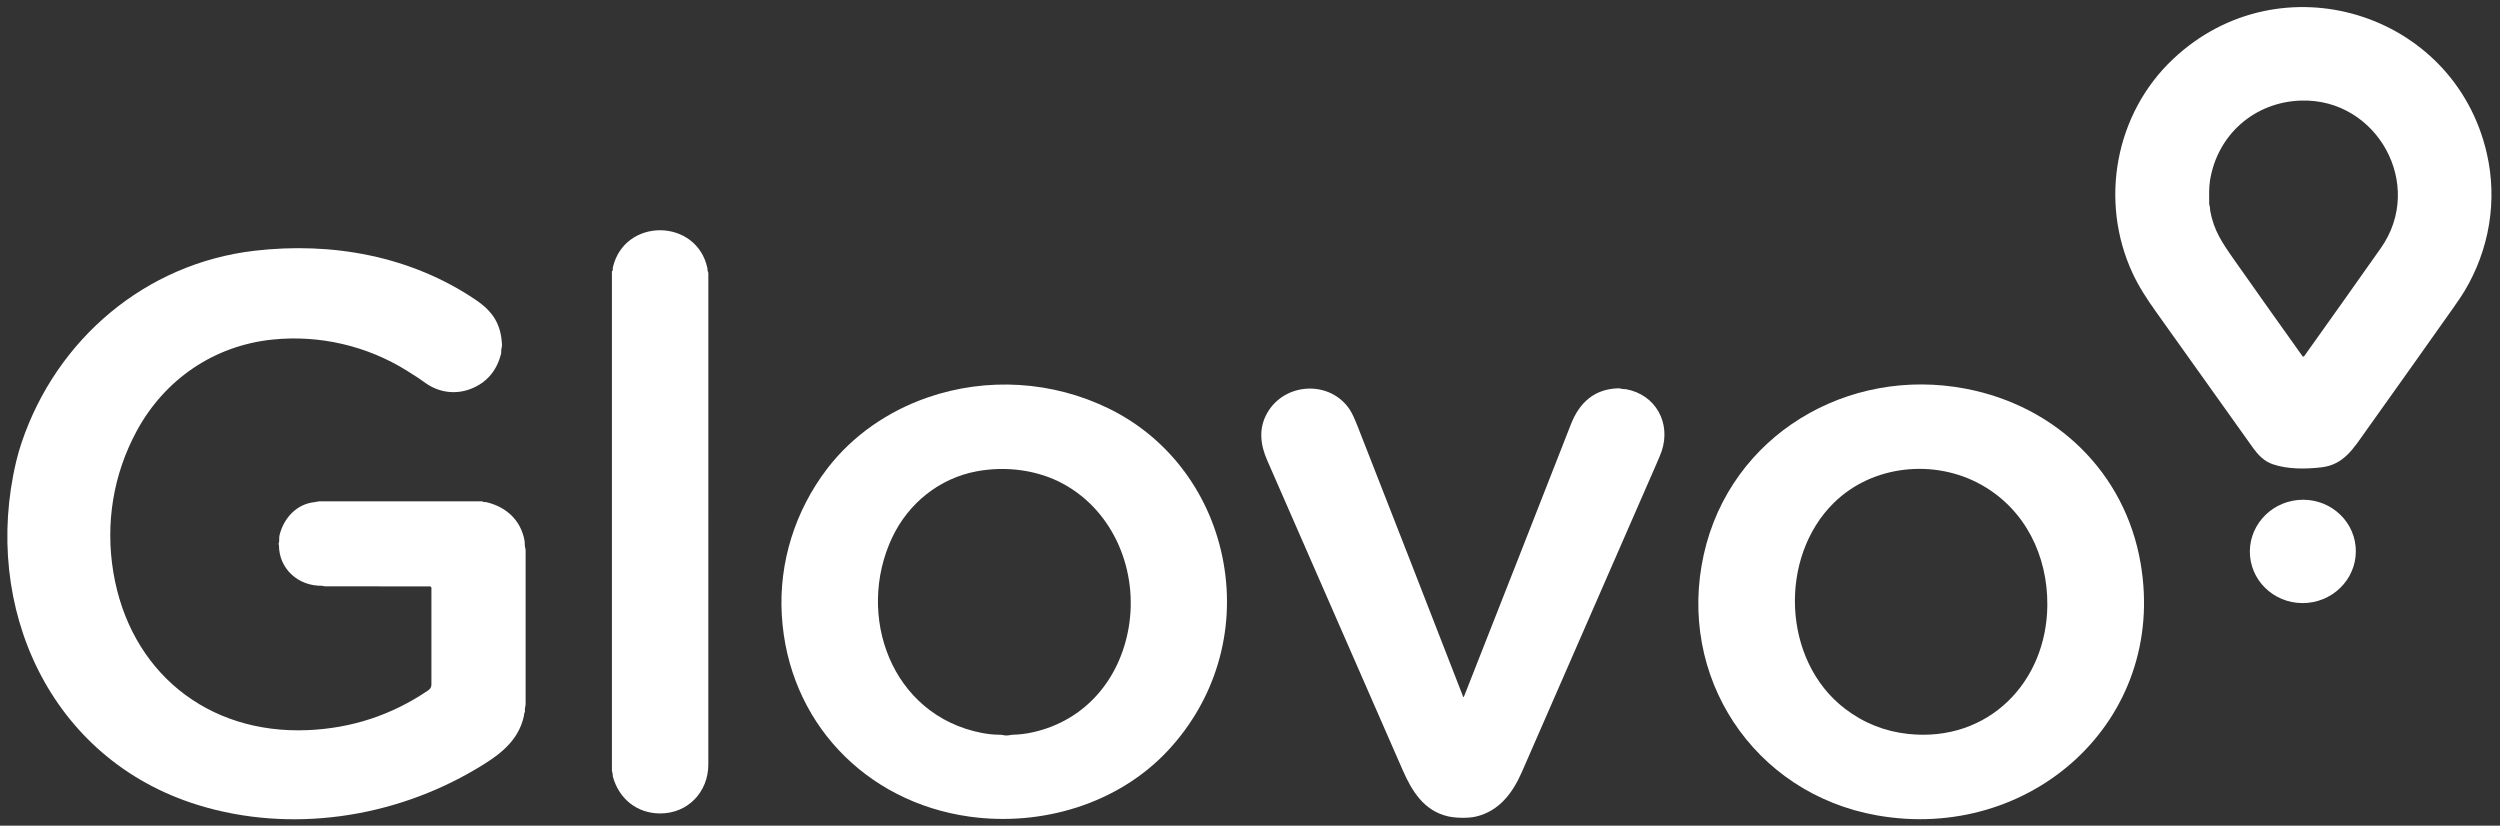 <svg width="109" height="36" viewBox="0 0 109 36" fill="none" xmlns="http://www.w3.org/2000/svg">
<rect x="0" y="0" width="109" height="36" fill="#333333" stroke="none"/>
<g clip-path="url(#clip0_2438_1580)">
<path d="M94.753 2.568C99.411 -1.812 106.996 0.507 108.422 6.674C108.902 8.748 108.532 10.891 107.451 12.694C107.349 12.864 107.189 13.104 106.97 13.413C105.705 15.205 104.435 16.994 103.16 18.779C102.611 19.548 102.195 20.266 101.204 20.377C100.504 20.456 99.756 20.462 99.105 20.245C98.716 20.116 98.458 19.845 98.198 19.48C96.802 17.521 95.406 15.563 94.009 13.604C93.613 13.049 93.25 12.497 92.974 11.897C91.526 8.76 92.216 4.953 94.753 2.568ZM103.807 10.813C105.742 8.063 103.644 4.283 100.327 4.385C98.299 4.447 96.684 5.866 96.358 7.858C96.303 8.196 96.32 8.536 96.32 8.878C96.32 8.94 96.35 8.988 96.354 9.053C96.359 9.132 96.362 9.175 96.364 9.184C96.519 10.041 96.878 10.571 97.394 11.306C98.392 12.724 99.388 14.13 100.382 15.521C100.411 15.561 100.439 15.561 100.468 15.521C101.613 13.917 102.726 12.348 103.807 10.813Z" fill="white"/>
<path d="M30.883 33.331C30.883 34.532 29.991 35.469 28.779 35.466C27.781 35.463 26.996 34.84 26.725 33.874C26.707 33.811 26.722 33.723 26.688 33.65C26.682 33.638 26.68 33.625 26.68 33.612V11.838C26.68 11.834 26.681 11.829 26.683 11.826C26.686 11.822 26.689 11.819 26.694 11.818C26.713 11.809 26.721 11.781 26.718 11.733C26.715 11.702 26.717 11.674 26.723 11.649C27.237 9.481 30.37 9.511 30.842 11.687C30.851 11.731 30.841 11.809 30.873 11.863C30.88 11.876 30.884 11.889 30.884 11.903C30.884 19.046 30.884 26.189 30.883 33.331Z" fill="white"/>
<path d="M0.946 19.285C2.471 14.784 6.339 11.485 11.104 10.932C14.468 10.542 17.904 11.153 20.746 13.077C21.483 13.576 21.846 14.127 21.887 15.039C21.889 15.073 21.881 15.13 21.862 15.209C21.844 15.286 21.862 15.367 21.843 15.442C21.659 16.139 21.261 16.626 20.647 16.905C19.913 17.238 19.113 17.133 18.471 16.642C18.358 16.555 18.114 16.395 17.741 16.162C16.004 15.079 13.936 14.594 11.885 14.805C9.321 15.068 7.17 16.55 5.955 18.801C4.939 20.684 4.588 22.817 4.941 24.947C5.658 29.269 9.027 32.018 13.414 31.834C15.328 31.753 17.073 31.18 18.65 30.113C18.748 30.046 18.81 29.977 18.81 29.847C18.811 28.442 18.811 27.038 18.81 25.637C18.81 25.618 18.803 25.601 18.79 25.587C18.777 25.574 18.759 25.567 18.741 25.567C17.241 25.562 15.733 25.561 14.216 25.564C14.152 25.564 14.104 25.558 14.074 25.546C14.06 25.541 14.047 25.539 14.033 25.539C13.008 25.555 12.163 24.809 12.162 23.768C12.162 23.761 12.158 23.749 12.149 23.732C12.143 23.719 12.143 23.707 12.149 23.694C12.194 23.592 12.156 23.458 12.189 23.327C12.374 22.588 12.932 21.972 13.717 21.893C13.802 21.884 13.87 21.857 13.95 21.857C16.303 21.857 18.655 21.857 21.007 21.857C21.021 21.857 21.034 21.861 21.045 21.869C21.099 21.904 21.158 21.883 21.212 21.896C22.074 22.103 22.707 22.678 22.87 23.571C22.884 23.649 22.872 23.782 22.898 23.882C22.911 23.931 22.917 23.973 22.917 24.006C22.917 26.234 22.917 28.463 22.917 30.691C22.917 30.794 22.868 30.892 22.888 31.011C22.89 31.026 22.887 31.039 22.88 31.051C22.844 31.108 22.854 31.165 22.844 31.21C22.596 32.363 21.693 32.974 20.749 33.533C17.15 35.665 12.675 36.344 8.638 35.1C2.163 33.104 -0.803 26.455 0.707 20.116C0.775 19.831 0.854 19.554 0.946 19.285Z" fill="white"/>
<path d="M48.363 17.822C51.025 19.13 52.828 21.637 53.345 24.535C53.879 27.529 52.986 30.508 50.927 32.719C48.749 35.057 45.401 36.042 42.272 35.605C37.716 34.969 34.358 31.447 34.087 26.826C33.95 24.508 34.677 22.249 36.075 20.422C37.178 18.983 38.732 17.92 40.449 17.328C43.044 16.432 45.904 16.614 48.363 17.822ZM38.901 23.432C37.297 26.825 38.855 31.193 42.813 31.957C43.08 32.008 43.348 32.035 43.619 32.036C43.719 32.036 43.821 32.081 43.935 32.064C44.052 32.046 44.119 32.037 44.137 32.036C44.443 32.029 44.745 31.992 45.044 31.924C47.322 31.41 48.817 29.623 49.208 27.377C49.633 24.935 48.59 22.322 46.372 21.104C45.239 20.482 43.852 20.314 42.595 20.547C40.959 20.849 39.607 21.941 38.901 23.432Z" fill="white"/>
<path d="M93.329 24.548C94.515 31.431 88.522 36.741 81.83 35.549C76.433 34.588 73.093 29.476 74.289 24.156C75.455 18.975 80.558 15.959 85.713 16.949C89.638 17.702 92.647 20.592 93.329 24.548ZM79.961 21.918C77.538 24.299 77.705 28.805 80.433 30.894C81.252 31.522 82.174 31.89 83.198 32C86.692 32.372 89.24 29.737 89.264 26.385C89.28 24.231 88.306 22.219 86.397 21.143C84.356 19.993 81.645 20.264 79.961 21.918Z" fill="white"/>
<path d="M63.776 30.342C63.794 30.405 63.815 30.407 63.839 30.346C65.393 26.403 66.944 22.454 68.492 18.499C68.864 17.548 69.52 16.951 70.576 16.93C70.604 16.929 70.649 16.937 70.71 16.954C70.771 16.971 70.841 16.959 70.899 16.97C72.193 17.21 72.867 18.448 72.444 19.686C72.412 19.778 72.326 19.987 72.183 20.313C70.238 24.759 68.299 29.207 66.356 33.654C65.955 34.572 65.365 35.366 64.348 35.603C64.016 35.681 63.476 35.67 63.139 35.594C62.089 35.356 61.561 34.496 61.162 33.586C58.246 26.925 56.274 22.419 55.248 20.066C54.95 19.384 54.866 18.684 55.249 18.008C56.015 16.659 58.007 16.567 58.857 17.87C58.948 18.009 59.069 18.27 59.218 18.653C60.735 22.52 62.245 26.389 63.748 30.261C63.762 30.299 63.772 30.325 63.776 30.342Z" fill="white"/>
<path d="M100.613 26.285C101.884 26.167 102.821 25.068 102.705 23.829C102.59 22.591 101.467 21.682 100.196 21.799C98.925 21.917 97.988 23.016 98.103 24.255C98.219 25.494 99.342 26.402 100.613 26.285Z" fill="white"/>
</g>
<defs>
<clipPath id="clip0_2438_1580">
<rect width="109" height="36" fill="white"/>
</clipPath>
</defs>
</svg>

